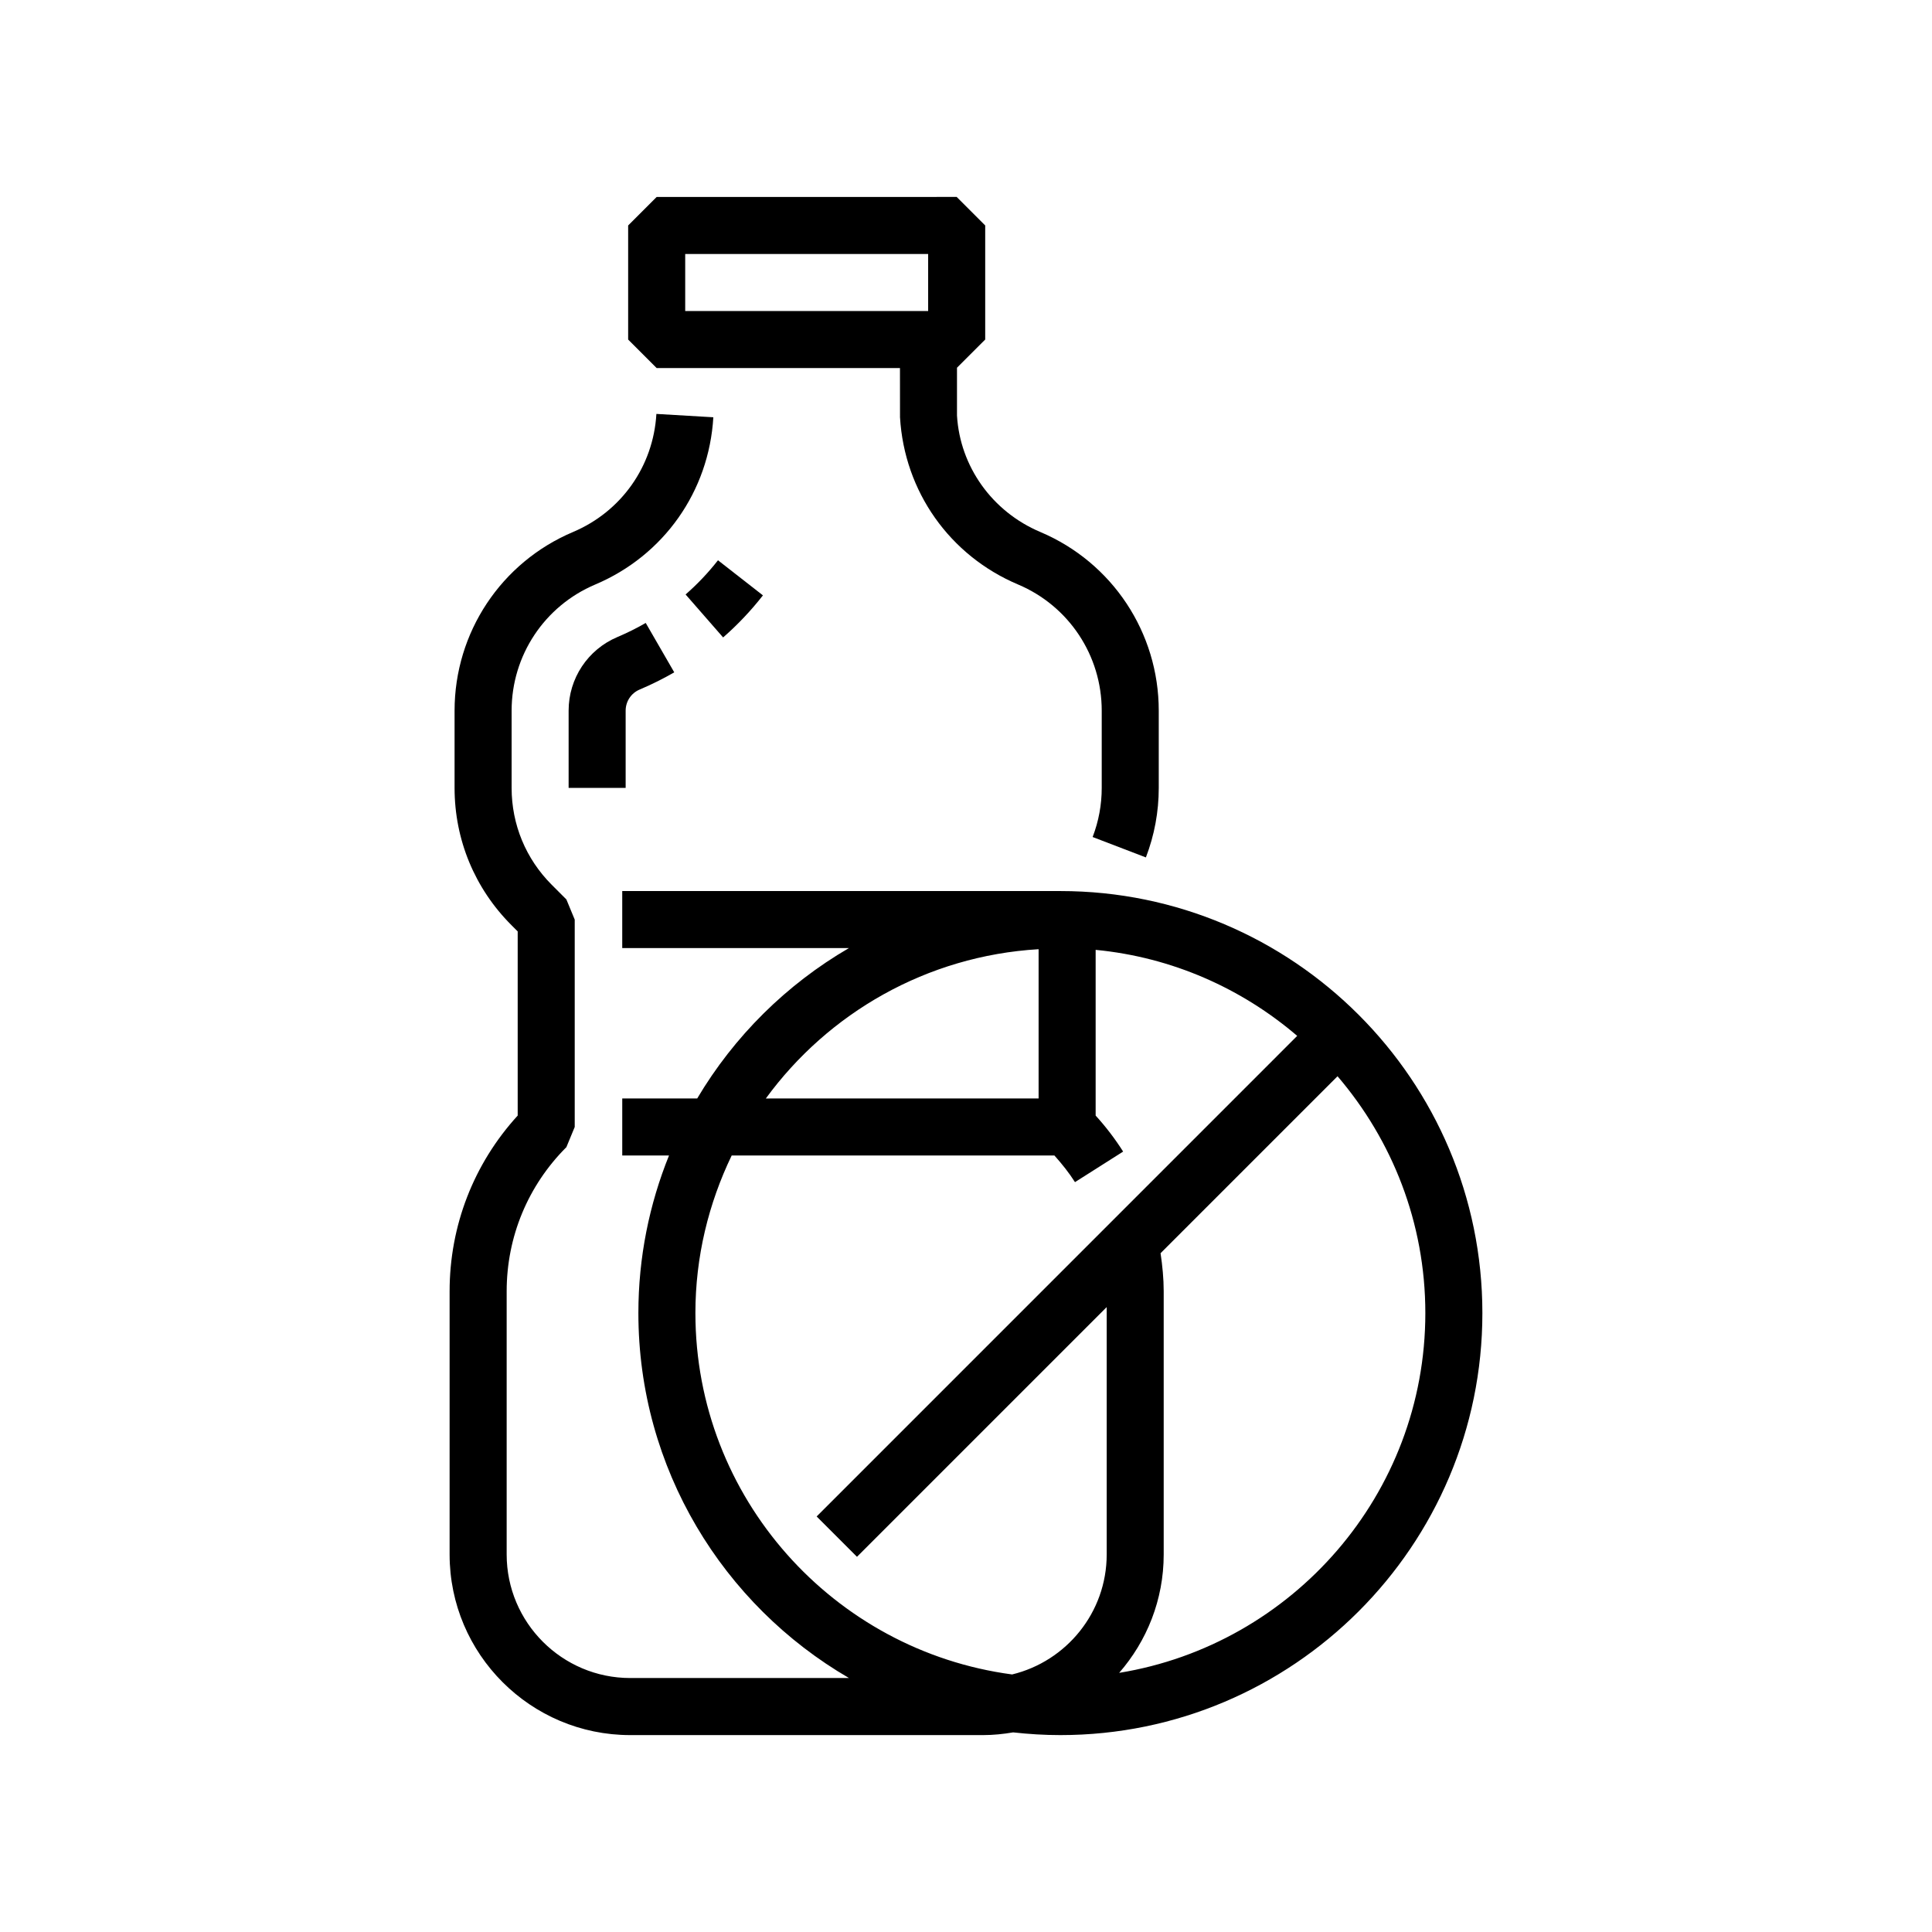 <?xml version="1.0" encoding="UTF-8"?>
<!-- Uploaded to: ICON Repo, www.iconrepo.com, Generator: ICON Repo Mixer Tools -->
<svg fill="#000000" width="800px" height="800px" version="1.1" viewBox="144 144 512 512" xmlns="http://www.w3.org/2000/svg">
 <g>
  <path d="m382.5 241.54 0.012 13.039c1.152 19.668 13.148 36.652 31.301 44.324 13.461 5.691 22.156 18.816 22.156 33.434v20.477c0 4.465-0.812 8.836-2.41 13.004l14.113 5.41c2.262-5.898 3.41-12.098 3.41-18.414v-20.477c0-20.703-12.316-39.285-31.387-47.352-12.812-5.414-21.281-17.406-22.082-30.848v-12.684l7.477-7.473v-30.23l-7.559-7.559-79.504 0.004-7.559 7.559v30.23l7.559 7.559zm-56.914-30.227h64.383v15.113h-64.383z"/>
  <path d="m307.62 312.82c-7.856 3.32-12.93 10.977-12.93 19.508v20.477h15.113v-20.477c0-2.445 1.457-4.637 3.699-5.586 3.16-1.34 6.254-2.871 9.18-4.566l-7.559-13.09c-2.387 1.379-4.91 2.637-7.504 3.734z"/>
  <path d="m325.69 301.54 9.945 11.387c3.856-3.367 7.402-7.117 10.551-11.148l-11.914-9.301c-2.566 3.281-5.449 6.328-8.582 9.062z"/>
  <path d="m425.01 380.14h-116.11v15.113h60.07c-16.559 9.633-30.434 23.383-40.203 39.852h-19.863v15.113h12.391c-5.215 12.914-8.117 27-8.117 41.754 0 41.25 22.469 77.336 55.797 96.715l-57.957 0.008c-18.055 0-32.746-14.691-32.746-32.746v-69.734c0-14.43 5.621-28 15.824-38.203l2.211-5.344v-54.965l-2.211-5.344-3.883-3.883c-6.852-6.856-10.629-15.973-10.629-25.664v-20.477c0-14.617 8.699-27.734 22.156-33.43 18.152-7.672 30.145-24.66 31.301-44.324l-15.09-0.887c-0.816 13.879-9.281 25.871-22.098 31.293-19.07 8.066-31.387 26.652-31.387 47.348v20.477c0 13.734 5.352 26.641 15.059 36.352l1.668 1.668v48.809c-11.652 12.762-18.043 29.18-18.043 46.578v69.738c0 26.391 21.473 47.863 47.863 47.863h93.516c2.715 0 5.367-0.281 7.961-0.719 4.109 0.457 8.281 0.719 12.516 0.719 61.668 0 111.84-50.168 111.84-111.83 0.004-61.676-50.164-111.85-111.83-111.85zm-5.769 15.406v39.559l-72.289 0.004c16.531-22.637 42.605-37.797 72.289-39.562zm-90.953 96.43c0-14.969 3.516-29.094 9.613-41.754h85.535c1.988 2.227 3.859 4.555 5.445 7.055l12.762-8.098c-2.137-3.371-4.578-6.57-7.285-9.539v-43.918c20.293 1.953 38.734 10.23 53.414 22.797l-127.35 127.36 10.688 10.688 66.176-66.176v65.555c0 15.406-10.711 28.328-25.066 31.801-47.293-6.293-83.93-46.789-83.93-95.77zm112.3 95.348c7.332-8.41 11.805-19.367 11.805-31.371v-69.738c0-3.379-0.336-6.75-0.832-10.102l46.898-46.898c14.473 16.914 23.27 38.812 23.27 62.766 0.004 48.012-35.203 87.852-81.141 95.344z"/>
 </g>
</svg>